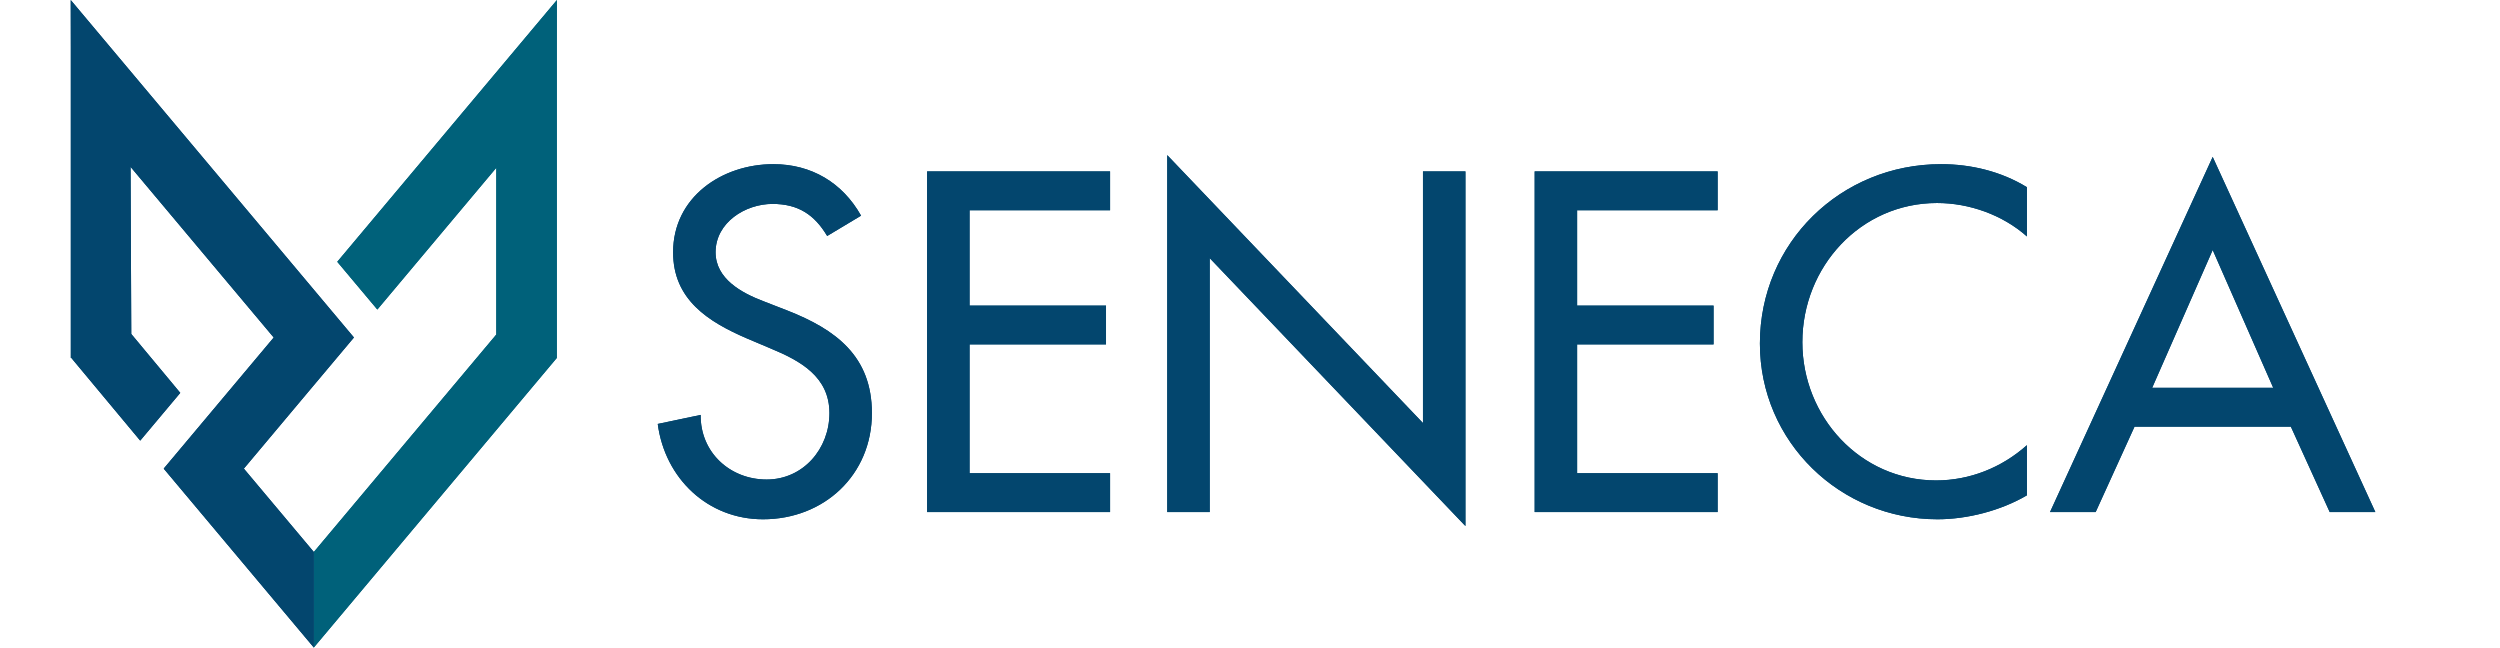 <svg xmlns="http://www.w3.org/2000/svg" width="1162" height="301" viewBox="0 0 1162 301" fill="none"><path fill-rule="evenodd" clip-rule="evenodd" d="M258.842 0.018L156.755 121.68L175.384 143.877L230.677 77.983L230.677 155.492L145.868 256.563L145.848 300.987L258.804 166.371L258.808 166.372V166.367L258.81 166.364L258.808 166.363V21.38L258.842 0.018Z" fill="#00617A"></path><path fill-rule="evenodd" clip-rule="evenodd" d="M32.875 0.016L164.514 156.862L145.852 179.082L145.849 179.077L113.343 217.816L145.869 256.566L145.869 300.985L76.099 217.832L76.243 217.66L76.228 217.647L127.222 156.875L60.687 77.567L61.022 155.239L83.792 182.606L65.165 204.806L33.182 166.399L33.341 166.266L32.91 166.37V21.625L32.875 0.016Z" fill="#03466E"></path><path d="M400.22 100.24L384.47 109.69C378.59 99.82 371.03 94.78 359.06 94.78C346.46 94.78 332.6 103.39 332.6 117.25C332.6 129.64 344.78 136.15 354.65 139.93L365.99 144.34C388.46 153.16 405.26 165.55 405.26 192.01C405.26 220.78 383 241.36 354.65 241.36C329.03 241.36 309.08 222.46 305.72 197.05L325.67 192.85C325.46 210.28 339.32 222.88 356.33 222.88C373.34 222.88 385.52 208.6 385.52 192.01C385.52 175 371.87 167.65 358.22 161.98L347.3 157.36C329.24 149.59 312.86 139.3 312.86 117.25C312.86 91.63 335.54 76.3 359.48 76.3C377.12 76.3 391.61 84.91 400.22 100.24ZM430.913 238V79.66H515.963V97.72H450.653V142.03H514.073V160.09H450.653V219.94H515.963V238H430.913ZM542.535 238V72.1L661.395 196.63V79.66H681.135V244.51L562.275 119.98V238H542.535ZM713.308 238V79.66H798.358V97.72H733.048V142.03H796.468V160.09H733.048V219.94H798.358V238H713.308ZM942.109 87.01V109.9C930.769 99.82 915.229 94.36 900.319 94.36C864.829 94.36 837.739 123.97 837.739 159.04C837.739 193.69 864.619 223.3 899.899 223.3C915.439 223.3 930.349 217.42 942.109 206.92V230.23C929.929 237.37 914.389 241.36 900.529 241.36C855.379 241.36 817.999 205.45 817.999 159.67C817.999 112.84 855.589 76.3 902.209 76.3C916.069 76.3 930.139 79.66 942.109 87.01ZM1064.79 198.31H992.127L974.067 238H952.857L1028.46 72.94L1104.06 238H1082.85L1064.79 198.31ZM1056.6 180.25L1028.46 116.2L1000.32 180.25H1056.6Z" fill="#03466E"></path><path fill-rule="evenodd" clip-rule="evenodd" d="M258.842 0.018L156.755 121.68L175.384 143.877L230.677 77.983L230.677 155.492L145.868 256.563L145.848 300.987L258.804 166.371L258.808 166.372V166.367L258.81 166.364L258.808 166.363V21.38L258.842 0.018Z" fill="#00617A"></path><path fill-rule="evenodd" clip-rule="evenodd" d="M32.875 0.016L164.514 156.862L145.852 179.082L145.849 179.077L113.343 217.816L145.869 256.566L145.869 300.985L76.099 217.832L76.243 217.66L76.228 217.647L127.222 156.875L60.687 77.567L61.022 155.239L83.792 182.606L65.165 204.806L33.182 166.399L33.341 166.266L32.91 166.37V21.625L32.875 0.016Z" fill="#03466E"></path><path d="M400.22 100.24L384.47 109.69C378.59 99.82 371.03 94.78 359.06 94.78C346.46 94.78 332.6 103.39 332.6 117.25C332.6 129.64 344.78 136.15 354.65 139.93L365.99 144.34C388.46 153.16 405.26 165.55 405.26 192.01C405.26 220.78 383 241.36 354.65 241.36C329.03 241.36 309.08 222.46 305.72 197.05L325.67 192.85C325.46 210.28 339.32 222.88 356.33 222.88C373.34 222.88 385.52 208.6 385.52 192.01C385.52 175 371.87 167.65 358.22 161.98L347.3 157.36C329.24 149.59 312.86 139.3 312.86 117.25C312.86 91.63 335.54 76.3 359.48 76.3C377.12 76.3 391.61 84.91 400.22 100.24ZM430.913 238V79.66H515.963V97.72H450.653V142.03H514.073V160.09H450.653V219.94H515.963V238H430.913ZM542.535 238V72.1L661.395 196.63V79.66H681.135V244.51L562.275 119.98V238H542.535ZM713.308 238V79.66H798.358V97.72H733.048V142.03H796.468V160.09H733.048V219.94H798.358V238H713.308ZM942.109 87.01V109.9C930.769 99.82 915.229 94.36 900.319 94.36C864.829 94.36 837.739 123.97 837.739 159.04C837.739 193.69 864.619 223.3 899.899 223.3C915.439 223.3 930.349 217.42 942.109 206.92V230.23C929.929 237.37 914.389 241.36 900.529 241.36C855.379 241.36 817.999 205.45 817.999 159.67C817.999 112.84 855.589 76.3 902.209 76.3C916.069 76.3 930.139 79.66 942.109 87.01ZM1064.79 198.31H992.127L974.067 238H952.857L1028.46 72.94L1104.06 238H1082.85L1064.79 198.31ZM1056.6 180.25L1028.46 116.2L1000.32 180.25H1056.6Z" fill="#03466E"></path></svg>